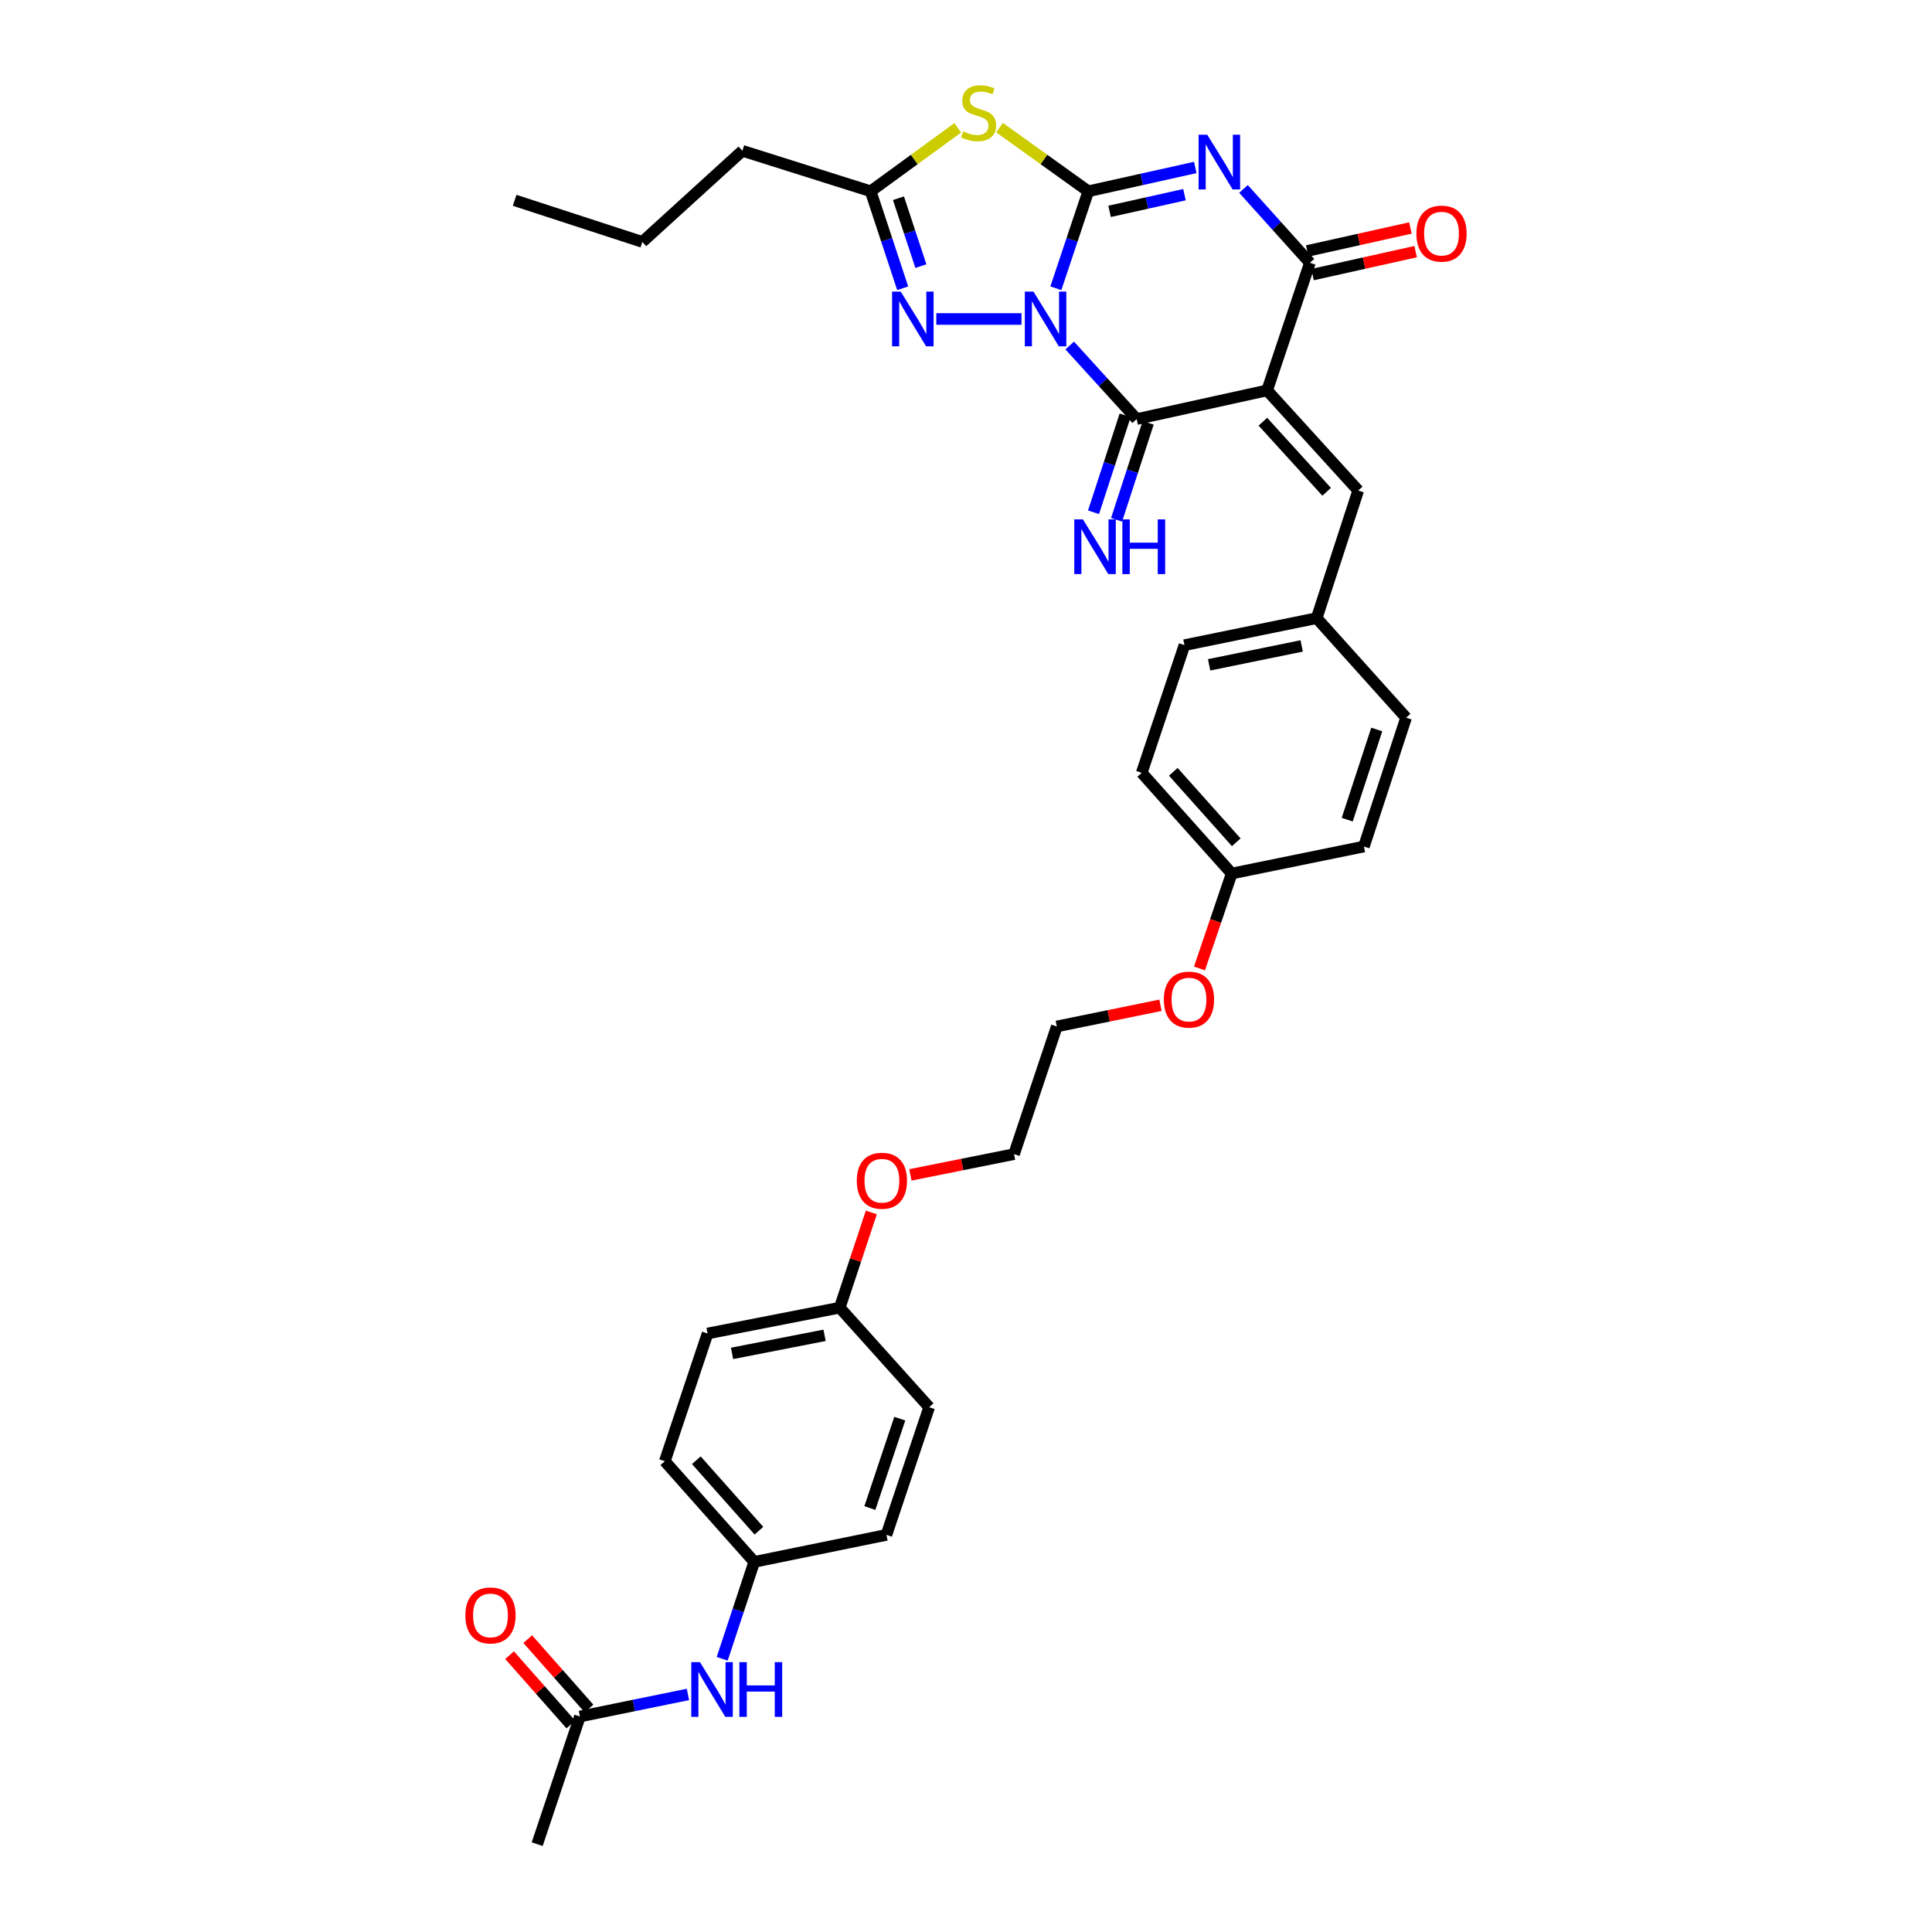 <?xml version='1.0' encoding='iso-8859-1'?>
<svg version='1.1' baseProfile='full'
              xmlns='http://www.w3.org/2000/svg'
                      xmlns:rdkit='http://www.rdkit.org/xml'
                      xmlns:xlink='http://www.w3.org/1999/xlink'
                  xml:space='preserve'
width='1000px' height='1000px' viewBox='0 0 1000 1000'>
<!-- END OF HEADER -->
<rect style='opacity:1.0;fill:#FFFFFF;stroke:none' width='1000' height='1000' x='0' y='0'> </rect>
<path class='bond-0' d='M 546.506,149.204 L 554.902,124.106' style='fill:none;fill-rule:evenodd;stroke:#0000FF;stroke-width:6px;stroke-linecap:butt;stroke-linejoin:miter;stroke-opacity:1' />
<path class='bond-0' d='M 554.902,124.106 L 563.298,99.008' style='fill:none;fill-rule:evenodd;stroke:#000000;stroke-width:6px;stroke-linecap:butt;stroke-linejoin:miter;stroke-opacity:1' />
<path class='bond-3' d='M 553.678,178.832 L 571.006,197.872' style='fill:none;fill-rule:evenodd;stroke:#0000FF;stroke-width:6px;stroke-linecap:butt;stroke-linejoin:miter;stroke-opacity:1' />
<path class='bond-3' d='M 571.006,197.872 L 588.335,216.913' style='fill:none;fill-rule:evenodd;stroke:#000000;stroke-width:6px;stroke-linecap:butt;stroke-linejoin:miter;stroke-opacity:1' />
<path class='bond-6' d='M 528.729,165.106 L 484.63,165.106' style='fill:none;fill-rule:evenodd;stroke:#0000FF;stroke-width:6px;stroke-linecap:butt;stroke-linejoin:miter;stroke-opacity:1' />
<path class='bond-1' d='M 563.298,99.008 L 590.979,92.845' style='fill:none;fill-rule:evenodd;stroke:#000000;stroke-width:6px;stroke-linecap:butt;stroke-linejoin:miter;stroke-opacity:1' />
<path class='bond-1' d='M 590.979,92.845 L 618.659,86.681' style='fill:none;fill-rule:evenodd;stroke:#0000FF;stroke-width:6px;stroke-linecap:butt;stroke-linejoin:miter;stroke-opacity:1' />
<path class='bond-1' d='M 574.327,109.395 L 593.703,105.081' style='fill:none;fill-rule:evenodd;stroke:#000000;stroke-width:6px;stroke-linecap:butt;stroke-linejoin:miter;stroke-opacity:1' />
<path class='bond-1' d='M 593.703,105.081 L 613.08,100.766' style='fill:none;fill-rule:evenodd;stroke:#0000FF;stroke-width:6px;stroke-linecap:butt;stroke-linejoin:miter;stroke-opacity:1' />
<path class='bond-5' d='M 563.298,99.008 L 540.325,82.531' style='fill:none;fill-rule:evenodd;stroke:#000000;stroke-width:6px;stroke-linecap:butt;stroke-linejoin:miter;stroke-opacity:1' />
<path class='bond-5' d='M 540.325,82.531 L 517.352,66.054' style='fill:none;fill-rule:evenodd;stroke:#CCCC00;stroke-width:6px;stroke-linecap:butt;stroke-linejoin:miter;stroke-opacity:1' />
<path class='bond-35' d='M 643.629,97.791 L 660.818,116.9' style='fill:none;fill-rule:evenodd;stroke:#0000FF;stroke-width:6px;stroke-linecap:butt;stroke-linejoin:miter;stroke-opacity:1' />
<path class='bond-35' d='M 660.818,116.9 L 678.006,136.009' style='fill:none;fill-rule:evenodd;stroke:#000000;stroke-width:6px;stroke-linecap:butt;stroke-linejoin:miter;stroke-opacity:1' />
<path class='bond-2' d='M 655.867,202.065 L 588.335,216.913' style='fill:none;fill-rule:evenodd;stroke:#000000;stroke-width:6px;stroke-linecap:butt;stroke-linejoin:miter;stroke-opacity:1' />
<path class='bond-4' d='M 655.867,202.065 L 678.006,136.009' style='fill:none;fill-rule:evenodd;stroke:#000000;stroke-width:6px;stroke-linecap:butt;stroke-linejoin:miter;stroke-opacity:1' />
<path class='bond-8' d='M 655.867,202.065 L 703.015,253.893' style='fill:none;fill-rule:evenodd;stroke:#000000;stroke-width:6px;stroke-linecap:butt;stroke-linejoin:miter;stroke-opacity:1' />
<path class='bond-8' d='M 653.666,218.275 L 686.67,254.555' style='fill:none;fill-rule:evenodd;stroke:#000000;stroke-width:6px;stroke-linecap:butt;stroke-linejoin:miter;stroke-opacity:1' />
<path class='bond-9' d='M 582.375,214.97 L 574.194,240.063' style='fill:none;fill-rule:evenodd;stroke:#000000;stroke-width:6px;stroke-linecap:butt;stroke-linejoin:miter;stroke-opacity:1' />
<path class='bond-9' d='M 574.194,240.063 L 566.012,265.156' style='fill:none;fill-rule:evenodd;stroke:#0000FF;stroke-width:6px;stroke-linecap:butt;stroke-linejoin:miter;stroke-opacity:1' />
<path class='bond-9' d='M 594.294,218.856 L 586.112,243.949' style='fill:none;fill-rule:evenodd;stroke:#000000;stroke-width:6px;stroke-linecap:butt;stroke-linejoin:miter;stroke-opacity:1' />
<path class='bond-9' d='M 586.112,243.949 L 577.93,269.042' style='fill:none;fill-rule:evenodd;stroke:#0000FF;stroke-width:6px;stroke-linecap:butt;stroke-linejoin:miter;stroke-opacity:1' />
<path class='bond-11' d='M 679.369,142.127 L 706.055,136.185' style='fill:none;fill-rule:evenodd;stroke:#000000;stroke-width:6px;stroke-linecap:butt;stroke-linejoin:miter;stroke-opacity:1' />
<path class='bond-11' d='M 706.055,136.185 L 732.741,130.243' style='fill:none;fill-rule:evenodd;stroke:#FF0000;stroke-width:6px;stroke-linecap:butt;stroke-linejoin:miter;stroke-opacity:1' />
<path class='bond-11' d='M 676.644,129.891 L 703.33,123.949' style='fill:none;fill-rule:evenodd;stroke:#000000;stroke-width:6px;stroke-linecap:butt;stroke-linejoin:miter;stroke-opacity:1' />
<path class='bond-11' d='M 703.33,123.949 L 730.017,118.007' style='fill:none;fill-rule:evenodd;stroke:#FF0000;stroke-width:6px;stroke-linecap:butt;stroke-linejoin:miter;stroke-opacity:1' />
<path class='bond-34' d='M 495.717,66.165 L 473.184,82.587' style='fill:none;fill-rule:evenodd;stroke:#CCCC00;stroke-width:6px;stroke-linecap:butt;stroke-linejoin:miter;stroke-opacity:1' />
<path class='bond-34' d='M 473.184,82.587 L 450.651,99.008' style='fill:none;fill-rule:evenodd;stroke:#000000;stroke-width:6px;stroke-linecap:butt;stroke-linejoin:miter;stroke-opacity:1' />
<path class='bond-7' d='M 467.232,149.206 L 458.942,124.107' style='fill:none;fill-rule:evenodd;stroke:#0000FF;stroke-width:6px;stroke-linecap:butt;stroke-linejoin:miter;stroke-opacity:1' />
<path class='bond-7' d='M 458.942,124.107 L 450.651,99.008' style='fill:none;fill-rule:evenodd;stroke:#000000;stroke-width:6px;stroke-linecap:butt;stroke-linejoin:miter;stroke-opacity:1' />
<path class='bond-7' d='M 476.648,137.744 L 470.845,120.175' style='fill:none;fill-rule:evenodd;stroke:#0000FF;stroke-width:6px;stroke-linecap:butt;stroke-linejoin:miter;stroke-opacity:1' />
<path class='bond-7' d='M 470.845,120.175 L 465.042,102.606' style='fill:none;fill-rule:evenodd;stroke:#000000;stroke-width:6px;stroke-linecap:butt;stroke-linejoin:miter;stroke-opacity:1' />
<path class='bond-26' d='M 450.651,99.008 L 384.268,78.06' style='fill:none;fill-rule:evenodd;stroke:#000000;stroke-width:6px;stroke-linecap:butt;stroke-linejoin:miter;stroke-opacity:1' />
<path class='bond-14' d='M 703.015,253.893 L 681.509,319.949' style='fill:none;fill-rule:evenodd;stroke:#000000;stroke-width:6px;stroke-linecap:butt;stroke-linejoin:miter;stroke-opacity:1' />
<path class='bond-10' d='M 300.161,888.462 L 328.116,882.749' style='fill:none;fill-rule:evenodd;stroke:#000000;stroke-width:6px;stroke-linecap:butt;stroke-linejoin:miter;stroke-opacity:1' />
<path class='bond-10' d='M 328.116,882.749 L 356.072,877.036' style='fill:none;fill-rule:evenodd;stroke:#0000FF;stroke-width:6px;stroke-linecap:butt;stroke-linejoin:miter;stroke-opacity:1' />
<path class='bond-13' d='M 304.859,884.313 L 289.006,866.364' style='fill:none;fill-rule:evenodd;stroke:#000000;stroke-width:6px;stroke-linecap:butt;stroke-linejoin:miter;stroke-opacity:1' />
<path class='bond-13' d='M 289.006,866.364 L 273.154,848.415' style='fill:none;fill-rule:evenodd;stroke:#FF0000;stroke-width:6px;stroke-linecap:butt;stroke-linejoin:miter;stroke-opacity:1' />
<path class='bond-13' d='M 295.463,892.611 L 279.611,874.662' style='fill:none;fill-rule:evenodd;stroke:#000000;stroke-width:6px;stroke-linecap:butt;stroke-linejoin:miter;stroke-opacity:1' />
<path class='bond-13' d='M 279.611,874.662 L 263.758,856.713' style='fill:none;fill-rule:evenodd;stroke:#FF0000;stroke-width:6px;stroke-linecap:butt;stroke-linejoin:miter;stroke-opacity:1' />
<path class='bond-29' d='M 300.161,888.462 L 278.049,954.545' style='fill:none;fill-rule:evenodd;stroke:#000000;stroke-width:6px;stroke-linecap:butt;stroke-linejoin:miter;stroke-opacity:1' />
<path class='bond-12' d='M 373.812,858.585 L 382.101,833.507' style='fill:none;fill-rule:evenodd;stroke:#0000FF;stroke-width:6px;stroke-linecap:butt;stroke-linejoin:miter;stroke-opacity:1' />
<path class='bond-12' d='M 382.101,833.507 L 390.39,808.429' style='fill:none;fill-rule:evenodd;stroke:#000000;stroke-width:6px;stroke-linecap:butt;stroke-linejoin:miter;stroke-opacity:1' />
<path class='bond-18' d='M 681.509,319.949 L 613.072,333.926' style='fill:none;fill-rule:evenodd;stroke:#000000;stroke-width:6px;stroke-linecap:butt;stroke-linejoin:miter;stroke-opacity:1' />
<path class='bond-18' d='M 673.752,334.328 L 625.846,344.112' style='fill:none;fill-rule:evenodd;stroke:#000000;stroke-width:6px;stroke-linecap:butt;stroke-linejoin:miter;stroke-opacity:1' />
<path class='bond-19' d='M 681.509,319.949 L 727.794,371.471' style='fill:none;fill-rule:evenodd;stroke:#000000;stroke-width:6px;stroke-linecap:butt;stroke-linejoin:miter;stroke-opacity:1' />
<path class='bond-15' d='M 390.39,808.429 L 344.105,756.322' style='fill:none;fill-rule:evenodd;stroke:#000000;stroke-width:6px;stroke-linecap:butt;stroke-linejoin:miter;stroke-opacity:1' />
<path class='bond-15' d='M 392.819,792.288 L 360.42,755.813' style='fill:none;fill-rule:evenodd;stroke:#000000;stroke-width:6px;stroke-linecap:butt;stroke-linejoin:miter;stroke-opacity:1' />
<path class='bond-37' d='M 390.39,808.429 L 458.813,794.451' style='fill:none;fill-rule:evenodd;stroke:#000000;stroke-width:6px;stroke-linecap:butt;stroke-linejoin:miter;stroke-opacity:1' />
<path class='bond-16' d='M 637.523,452.138 L 705.961,438.16' style='fill:none;fill-rule:evenodd;stroke:#000000;stroke-width:6px;stroke-linecap:butt;stroke-linejoin:miter;stroke-opacity:1' />
<path class='bond-27' d='M 637.523,452.138 L 629.186,476.703' style='fill:none;fill-rule:evenodd;stroke:#000000;stroke-width:6px;stroke-linecap:butt;stroke-linejoin:miter;stroke-opacity:1' />
<path class='bond-27' d='M 629.186,476.703 L 620.849,501.268' style='fill:none;fill-rule:evenodd;stroke:#FF0000;stroke-width:6px;stroke-linecap:butt;stroke-linejoin:miter;stroke-opacity:1' />
<path class='bond-36' d='M 637.523,452.138 L 590.953,400.017' style='fill:none;fill-rule:evenodd;stroke:#000000;stroke-width:6px;stroke-linecap:butt;stroke-linejoin:miter;stroke-opacity:1' />
<path class='bond-36' d='M 639.885,435.967 L 607.286,399.483' style='fill:none;fill-rule:evenodd;stroke:#000000;stroke-width:6px;stroke-linecap:butt;stroke-linejoin:miter;stroke-opacity:1' />
<path class='bond-17' d='M 434.641,676.846 L 442.82,652.204' style='fill:none;fill-rule:evenodd;stroke:#000000;stroke-width:6px;stroke-linecap:butt;stroke-linejoin:miter;stroke-opacity:1' />
<path class='bond-17' d='M 442.82,652.204 L 450.999,627.561' style='fill:none;fill-rule:evenodd;stroke:#FF0000;stroke-width:6px;stroke-linecap:butt;stroke-linejoin:miter;stroke-opacity:1' />
<path class='bond-22' d='M 434.641,676.846 L 480.925,728.368' style='fill:none;fill-rule:evenodd;stroke:#000000;stroke-width:6px;stroke-linecap:butt;stroke-linejoin:miter;stroke-opacity:1' />
<path class='bond-25' d='M 434.641,676.846 L 366.245,690.217' style='fill:none;fill-rule:evenodd;stroke:#000000;stroke-width:6px;stroke-linecap:butt;stroke-linejoin:miter;stroke-opacity:1' />
<path class='bond-25' d='M 426.786,691.154 L 378.909,700.514' style='fill:none;fill-rule:evenodd;stroke:#000000;stroke-width:6px;stroke-linecap:butt;stroke-linejoin:miter;stroke-opacity:1' />
<path class='bond-24' d='M 613.072,333.926 L 590.953,400.017' style='fill:none;fill-rule:evenodd;stroke:#000000;stroke-width:6px;stroke-linecap:butt;stroke-linejoin:miter;stroke-opacity:1' />
<path class='bond-23' d='M 727.794,371.471 L 705.961,438.16' style='fill:none;fill-rule:evenodd;stroke:#000000;stroke-width:6px;stroke-linecap:butt;stroke-linejoin:miter;stroke-opacity:1' />
<path class='bond-23' d='M 712.605,377.574 L 697.322,424.257' style='fill:none;fill-rule:evenodd;stroke:#000000;stroke-width:6px;stroke-linecap:butt;stroke-linejoin:miter;stroke-opacity:1' />
<path class='bond-20' d='M 458.813,794.451 L 480.925,728.368' style='fill:none;fill-rule:evenodd;stroke:#000000;stroke-width:6px;stroke-linecap:butt;stroke-linejoin:miter;stroke-opacity:1' />
<path class='bond-20' d='M 450.242,780.561 L 465.72,734.302' style='fill:none;fill-rule:evenodd;stroke:#000000;stroke-width:6px;stroke-linecap:butt;stroke-linejoin:miter;stroke-opacity:1' />
<path class='bond-21' d='M 344.105,756.322 L 366.245,690.217' style='fill:none;fill-rule:evenodd;stroke:#000000;stroke-width:6px;stroke-linecap:butt;stroke-linejoin:miter;stroke-opacity:1' />
<path class='bond-32' d='M 384.268,78.06 L 332.468,125.215' style='fill:none;fill-rule:evenodd;stroke:#000000;stroke-width:6px;stroke-linecap:butt;stroke-linejoin:miter;stroke-opacity:1' />
<path class='bond-31' d='M 600.659,520.322 L 573.834,525.804' style='fill:none;fill-rule:evenodd;stroke:#FF0000;stroke-width:6px;stroke-linecap:butt;stroke-linejoin:miter;stroke-opacity:1' />
<path class='bond-31' d='M 573.834,525.804 L 547.009,531.286' style='fill:none;fill-rule:evenodd;stroke:#000000;stroke-width:6px;stroke-linecap:butt;stroke-linejoin:miter;stroke-opacity:1' />
<path class='bond-28' d='M 471.217,608.116 L 498.043,602.743' style='fill:none;fill-rule:evenodd;stroke:#FF0000;stroke-width:6px;stroke-linecap:butt;stroke-linejoin:miter;stroke-opacity:1' />
<path class='bond-28' d='M 498.043,602.743 L 524.869,597.37' style='fill:none;fill-rule:evenodd;stroke:#000000;stroke-width:6px;stroke-linecap:butt;stroke-linejoin:miter;stroke-opacity:1' />
<path class='bond-30' d='M 524.869,597.37 L 547.009,531.286' style='fill:none;fill-rule:evenodd;stroke:#000000;stroke-width:6px;stroke-linecap:butt;stroke-linejoin:miter;stroke-opacity:1' />
<path class='bond-33' d='M 332.468,125.215 L 266.384,103.688' style='fill:none;fill-rule:evenodd;stroke:#000000;stroke-width:6px;stroke-linecap:butt;stroke-linejoin:miter;stroke-opacity:1' />
<path  class='atom-0' d='M 534.927 150.946
L 544.207 165.946
Q 545.127 167.426, 546.607 170.106
Q 548.087 172.786, 548.167 172.946
L 548.167 150.946
L 551.927 150.946
L 551.927 179.266
L 548.047 179.266
L 538.087 162.866
Q 536.927 160.946, 535.687 158.746
Q 534.487 156.546, 534.127 155.866
L 534.127 179.266
L 530.447 179.266
L 530.447 150.946
L 534.927 150.946
' fill='#0000FF'/>
<path  class='atom-2' d='M 624.877 69.743
L 634.157 84.743
Q 635.077 86.223, 636.557 88.903
Q 638.037 91.583, 638.117 91.743
L 638.117 69.743
L 641.877 69.743
L 641.877 98.063
L 637.997 98.063
L 628.037 81.663
Q 626.877 79.743, 625.637 77.543
Q 624.437 75.343, 624.077 74.663
L 624.077 98.063
L 620.397 98.063
L 620.397 69.743
L 624.877 69.743
' fill='#0000FF'/>
<path  class='atom-6' d='M 498.526 68.008
Q 498.846 68.128, 500.166 68.688
Q 501.486 69.248, 502.926 69.608
Q 504.406 69.928, 505.846 69.928
Q 508.526 69.928, 510.086 68.648
Q 511.646 67.328, 511.646 65.048
Q 511.646 63.488, 510.846 62.528
Q 510.086 61.568, 508.886 61.048
Q 507.686 60.528, 505.686 59.928
Q 503.166 59.168, 501.646 58.448
Q 500.166 57.728, 499.086 56.208
Q 498.046 54.688, 498.046 52.128
Q 498.046 48.568, 500.446 46.368
Q 502.886 44.168, 507.686 44.168
Q 510.966 44.168, 514.686 45.728
L 513.766 48.808
Q 510.366 47.408, 507.806 47.408
Q 505.046 47.408, 503.526 48.568
Q 502.006 49.688, 502.046 51.648
Q 502.046 53.168, 502.806 54.088
Q 503.606 55.008, 504.726 55.528
Q 505.886 56.048, 507.806 56.648
Q 510.366 57.448, 511.886 58.248
Q 513.406 59.048, 514.486 60.688
Q 515.606 62.288, 515.606 65.048
Q 515.606 68.968, 512.966 71.088
Q 510.366 73.168, 506.006 73.168
Q 503.486 73.168, 501.566 72.608
Q 499.686 72.088, 497.446 71.168
L 498.526 68.008
' fill='#CCCC00'/>
<path  class='atom-7' d='M 466.224 150.946
L 475.504 165.946
Q 476.424 167.426, 477.904 170.106
Q 479.384 172.786, 479.464 172.946
L 479.464 150.946
L 483.224 150.946
L 483.224 179.266
L 479.344 179.266
L 469.384 162.866
Q 468.224 160.946, 466.984 158.746
Q 465.784 156.546, 465.424 155.866
L 465.424 179.266
L 461.744 179.266
L 461.744 150.946
L 466.224 150.946
' fill='#0000FF'/>
<path  class='atom-10' d='M 560.527 268.837
L 569.807 283.837
Q 570.727 285.317, 572.207 287.997
Q 573.687 290.677, 573.767 290.837
L 573.767 268.837
L 577.527 268.837
L 577.527 297.157
L 573.647 297.157
L 563.687 280.757
Q 562.527 278.837, 561.287 276.637
Q 560.087 274.437, 559.727 273.757
L 559.727 297.157
L 556.047 297.157
L 556.047 268.837
L 560.527 268.837
' fill='#0000FF'/>
<path  class='atom-10' d='M 580.927 268.837
L 584.767 268.837
L 584.767 280.877
L 599.247 280.877
L 599.247 268.837
L 603.087 268.837
L 603.087 297.157
L 599.247 297.157
L 599.247 284.077
L 584.767 284.077
L 584.767 297.157
L 580.927 297.157
L 580.927 268.837
' fill='#0000FF'/>
<path  class='atom-12' d='M 733.124 120.921
Q 733.124 114.121, 736.484 110.321
Q 739.844 106.521, 746.124 106.521
Q 752.404 106.521, 755.764 110.321
Q 759.124 114.121, 759.124 120.921
Q 759.124 127.801, 755.724 131.721
Q 752.324 135.601, 746.124 135.601
Q 739.884 135.601, 736.484 131.721
Q 733.124 127.841, 733.124 120.921
M 746.124 132.401
Q 750.444 132.401, 752.764 129.521
Q 755.124 126.601, 755.124 120.921
Q 755.124 115.361, 752.764 112.561
Q 750.444 109.721, 746.124 109.721
Q 741.804 109.721, 739.444 112.521
Q 737.124 115.321, 737.124 120.921
Q 737.124 126.641, 739.444 129.521
Q 741.804 132.401, 746.124 132.401
' fill='#FF0000'/>
<path  class='atom-13' d='M 362.297 860.324
L 371.577 875.324
Q 372.497 876.804, 373.977 879.484
Q 375.457 882.164, 375.537 882.324
L 375.537 860.324
L 379.297 860.324
L 379.297 888.644
L 375.417 888.644
L 365.457 872.244
Q 364.297 870.324, 363.057 868.124
Q 361.857 865.924, 361.497 865.244
L 361.497 888.644
L 357.817 888.644
L 357.817 860.324
L 362.297 860.324
' fill='#0000FF'/>
<path  class='atom-13' d='M 382.697 860.324
L 386.537 860.324
L 386.537 872.364
L 401.017 872.364
L 401.017 860.324
L 404.857 860.324
L 404.857 888.644
L 401.017 888.644
L 401.017 875.564
L 386.537 875.564
L 386.537 888.644
L 382.697 888.644
L 382.697 860.324
' fill='#0000FF'/>
<path  class='atom-14' d='M 240.876 836.136
Q 240.876 829.336, 244.236 825.536
Q 247.596 821.736, 253.876 821.736
Q 260.156 821.736, 263.516 825.536
Q 266.876 829.336, 266.876 836.136
Q 266.876 843.016, 263.476 846.936
Q 260.076 850.816, 253.876 850.816
Q 247.636 850.816, 244.236 846.936
Q 240.876 843.056, 240.876 836.136
M 253.876 847.616
Q 258.196 847.616, 260.516 844.736
Q 262.876 841.816, 262.876 836.136
Q 262.876 830.576, 260.516 827.776
Q 258.196 824.936, 253.876 824.936
Q 249.556 824.936, 247.196 827.736
Q 244.876 830.536, 244.876 836.136
Q 244.876 841.856, 247.196 844.736
Q 249.556 847.616, 253.876 847.616
' fill='#FF0000'/>
<path  class='atom-28' d='M 602.405 517.389
Q 602.405 510.589, 605.765 506.789
Q 609.125 502.989, 615.405 502.989
Q 621.685 502.989, 625.045 506.789
Q 628.405 510.589, 628.405 517.389
Q 628.405 524.269, 625.005 528.189
Q 621.605 532.069, 615.405 532.069
Q 609.165 532.069, 605.765 528.189
Q 602.405 524.309, 602.405 517.389
M 615.405 528.869
Q 619.725 528.869, 622.045 525.989
Q 624.405 523.069, 624.405 517.389
Q 624.405 511.829, 622.045 509.029
Q 619.725 506.189, 615.405 506.189
Q 611.085 506.189, 608.725 508.989
Q 606.405 511.789, 606.405 517.389
Q 606.405 523.109, 608.725 525.989
Q 611.085 528.869, 615.405 528.869
' fill='#FF0000'/>
<path  class='atom-29' d='M 443.473 611.149
Q 443.473 604.349, 446.833 600.549
Q 450.193 596.749, 456.473 596.749
Q 462.753 596.749, 466.113 600.549
Q 469.473 604.349, 469.473 611.149
Q 469.473 618.029, 466.073 621.949
Q 462.673 625.829, 456.473 625.829
Q 450.233 625.829, 446.833 621.949
Q 443.473 618.069, 443.473 611.149
M 456.473 622.629
Q 460.793 622.629, 463.113 619.749
Q 465.473 616.829, 465.473 611.149
Q 465.473 605.589, 463.113 602.789
Q 460.793 599.949, 456.473 599.949
Q 452.153 599.949, 449.793 602.749
Q 447.473 605.549, 447.473 611.149
Q 447.473 616.869, 449.793 619.749
Q 452.153 622.629, 456.473 622.629
' fill='#FF0000'/>
</svg>
